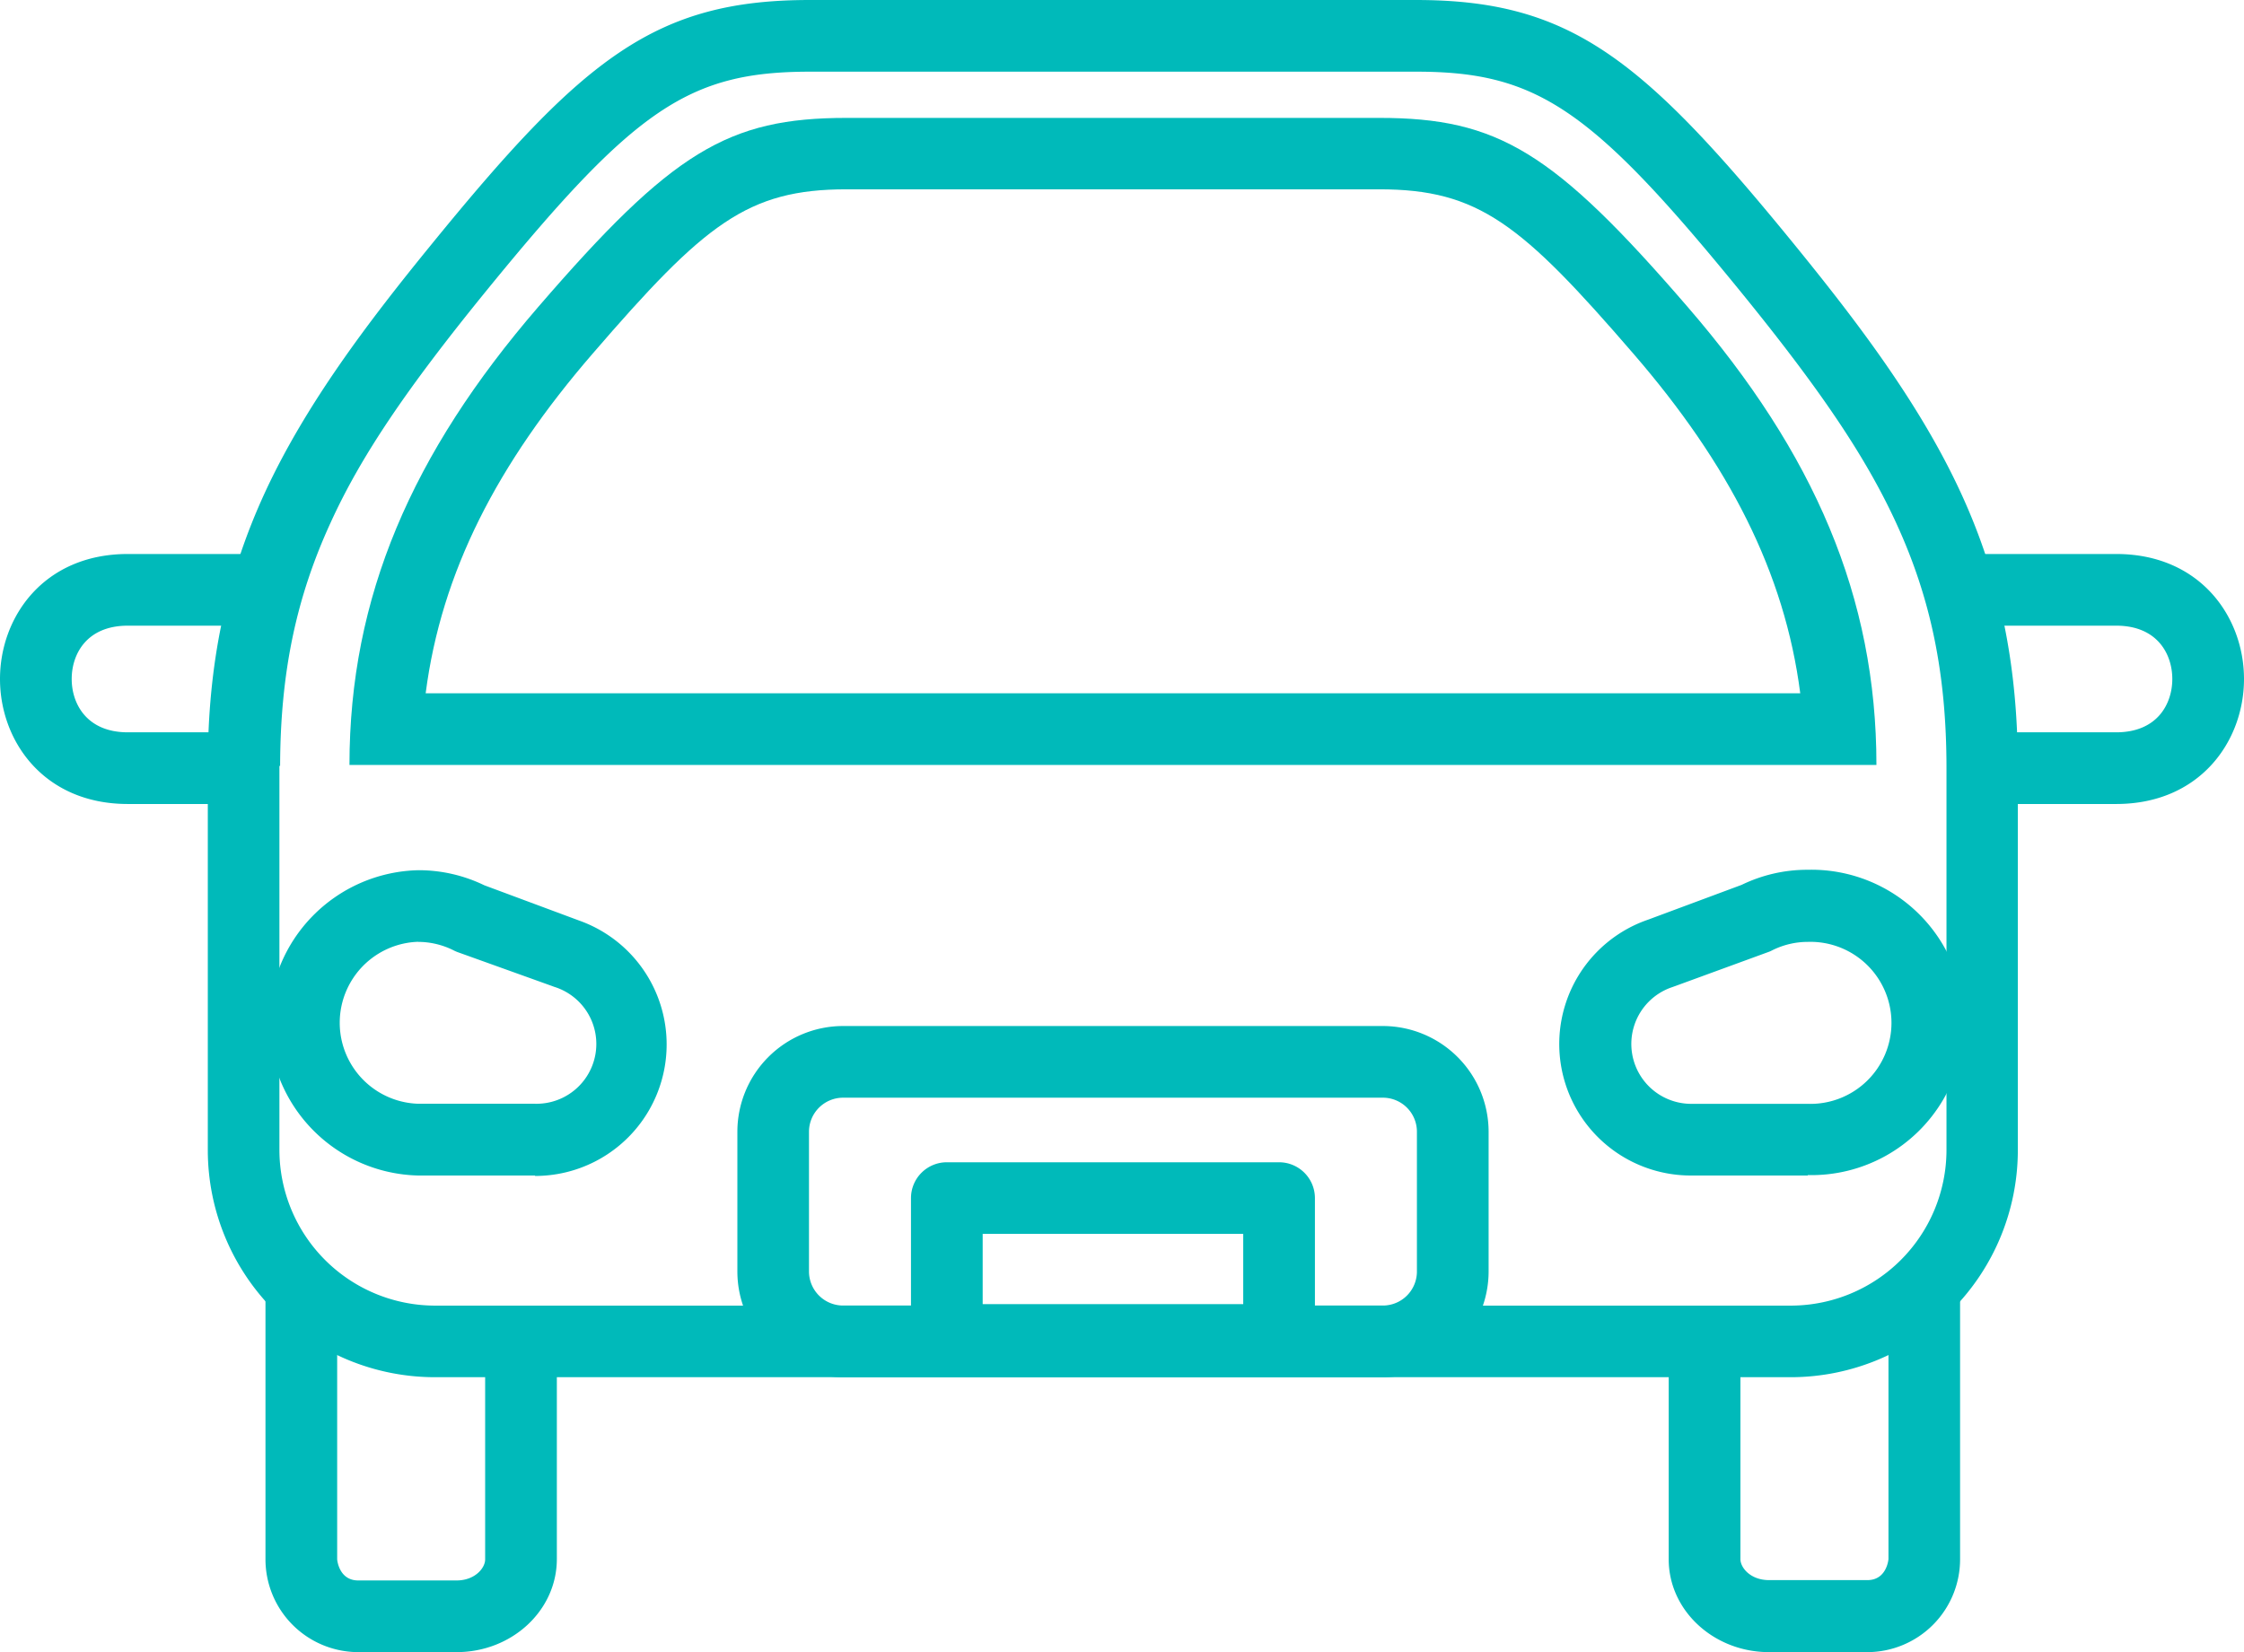 <svg id="デザイン" xmlns="http://www.w3.org/2000/svg" viewBox="0 0 259.16 190.86"><defs><style>.cls-1,.cls-2{fill:#00baba;}.cls-2{fill-rule:evenodd;}</style></defs><path class="cls-1" d="M206.87,159.1H50.21A26.24,26.24,0,0,1,24,132.89V88.46h0c0-11.86,2.14-21.9,6.61-31.59,4.74-10.25,12-19.78,19.15-28.55C67.34,6.72,75.67,0,93.52,0h70c17.84,0,26.17,6.72,43.77,28.32,7.17,8.81,14.46,18.37,19.19,28.66,4.48,9.73,6.56,19.82,6.56,31.76v44.15A26.24,26.24,0,0,1,206.87,159.1ZM32.27,88.48v44.41a18,18,0,0,0,17.94,17.94H206.87a18,18,0,0,0,17.93-17.94V88.74c0-10.85-1.79-19.58-5.8-28.3-3.51-7.64-8.75-15.43-18.09-26.89-17.12-21-23.41-25.27-37.35-25.27h-70c-14,0-20.23,4.25-37.36,25.27-9.3,11.42-14.53,19.18-18,26.79-4,8.69-5.82,17.37-5.85,28.14Z"/><path class="cls-2" d="M40.36,88.37c0-19.4,7.21-36,21.8-52.91,15.47-17.93,21.9-21.84,35.62-21.84h61.51c13.73,0,20.15,3.91,35.62,21.84,14.6,16.9,21.8,33.51,21.8,52.91Zm8.8-8.28c1.81-14,8.27-26.49,19.27-39.22,12.94-15,17.87-19,29.35-19h61.51c11.48,0,16.42,4,29.36,19,11,12.73,17.46,25.24,19.26,39.22Z"/><path class="cls-1" d="M159.71,159.1H97.37a12.22,12.22,0,0,1-12.21-12.21V130.74a12.22,12.22,0,0,1,12.21-12.21h62.34a12.23,12.23,0,0,1,12.21,12.21v16.15A12.23,12.23,0,0,1,159.71,159.1ZM97.37,126.81a3.94,3.94,0,0,0-3.94,3.93v16.15a3.94,3.94,0,0,0,3.94,3.93h62.34a3.93,3.93,0,0,0,3.93-3.93V130.74a3.93,3.93,0,0,0-3.93-3.93Z"/><path class="cls-1" d="M147.72,158.94H109.35a4.14,4.14,0,0,1-4.14-4.14V138.41a4.14,4.14,0,0,1,4.14-4.14h38.37a4.14,4.14,0,0,1,4.14,4.14V154.8A4.14,4.14,0,0,1,147.72,158.94Zm-34.23-8.28h30.09v-8.12H113.49Z"/><path class="cls-1" d="M61.79,135.8H48.29a17.64,17.64,0,0,1,0-35.27,17.38,17.38,0,0,1,7.64,1.74l10.75,4,.16.06a15.19,15.19,0,0,1-5.05,29.52Zm-13.5-27a9.36,9.36,0,0,0,0,18.71h13.5A6.91,6.91,0,0,0,64,114l-.38-.14L52.87,110a3.79,3.79,0,0,1-.42-.18A9.18,9.18,0,0,0,48.29,108.81Z"/><path class="cls-1" d="M208.78,135.8h-13.5a15.19,15.19,0,0,1-5.05-29.52l.17-.06,10.75-4a17.33,17.33,0,0,1,7.63-1.74,17.64,17.64,0,1,1,0,35.27Zm-15.27-21.9-.39.14a6.92,6.92,0,0,0,2.16,13.48h13.5a9.36,9.36,0,1,0,0-18.71,9.21,9.21,0,0,0-4.16,1,2.65,2.65,0,0,1-.42.18Z"/><path class="cls-1" d="M27.39,92.88H14.76C5.07,92.88,0,85.62,0,78.44S5.07,64,14.76,64H30.22a4.14,4.14,0,0,1,0,8.28H14.76c-4.78,0-6.48,3.32-6.48,6.16S10,84.6,14.76,84.6H27.39a4.14,4.14,0,0,1,0,8.28Z"/><path class="cls-1" d="M244.4,92.88H231.77a4.14,4.14,0,0,1,0-8.28H244.4c4.78,0,6.48-3.32,6.48-6.16s-1.7-6.16-6.48-6.16H228.94a4.14,4.14,0,1,1,0-8.28H244.4c9.69,0,14.76,7.27,14.76,14.44S254.09,92.88,244.4,92.88Z"/><path class="cls-1" d="M52.73,190.86H41.37a10.73,10.73,0,0,1-10.71-10.71v-30.3a4.14,4.14,0,0,1,8.28,0v30.3s.18,2.43,2.43,2.43H52.73c2.13,0,3.3-1.44,3.3-2.43V158a4.14,4.14,0,0,1,8.28,0v22.11C64.31,186.05,59.12,190.86,52.73,190.86Z"/><path class="cls-1" d="M215.67,190.86H204.3c-6.38,0-11.58-4.81-11.58-10.71V158a4.14,4.14,0,0,1,8.28,0v22.11c0,1,1.17,2.43,3.3,2.43h11.37c2.24,0,2.43-2.41,2.43-2.43v-30.3a4.14,4.14,0,1,1,8.27,0v30.3A10.73,10.73,0,0,1,215.67,190.86Z"/></svg>